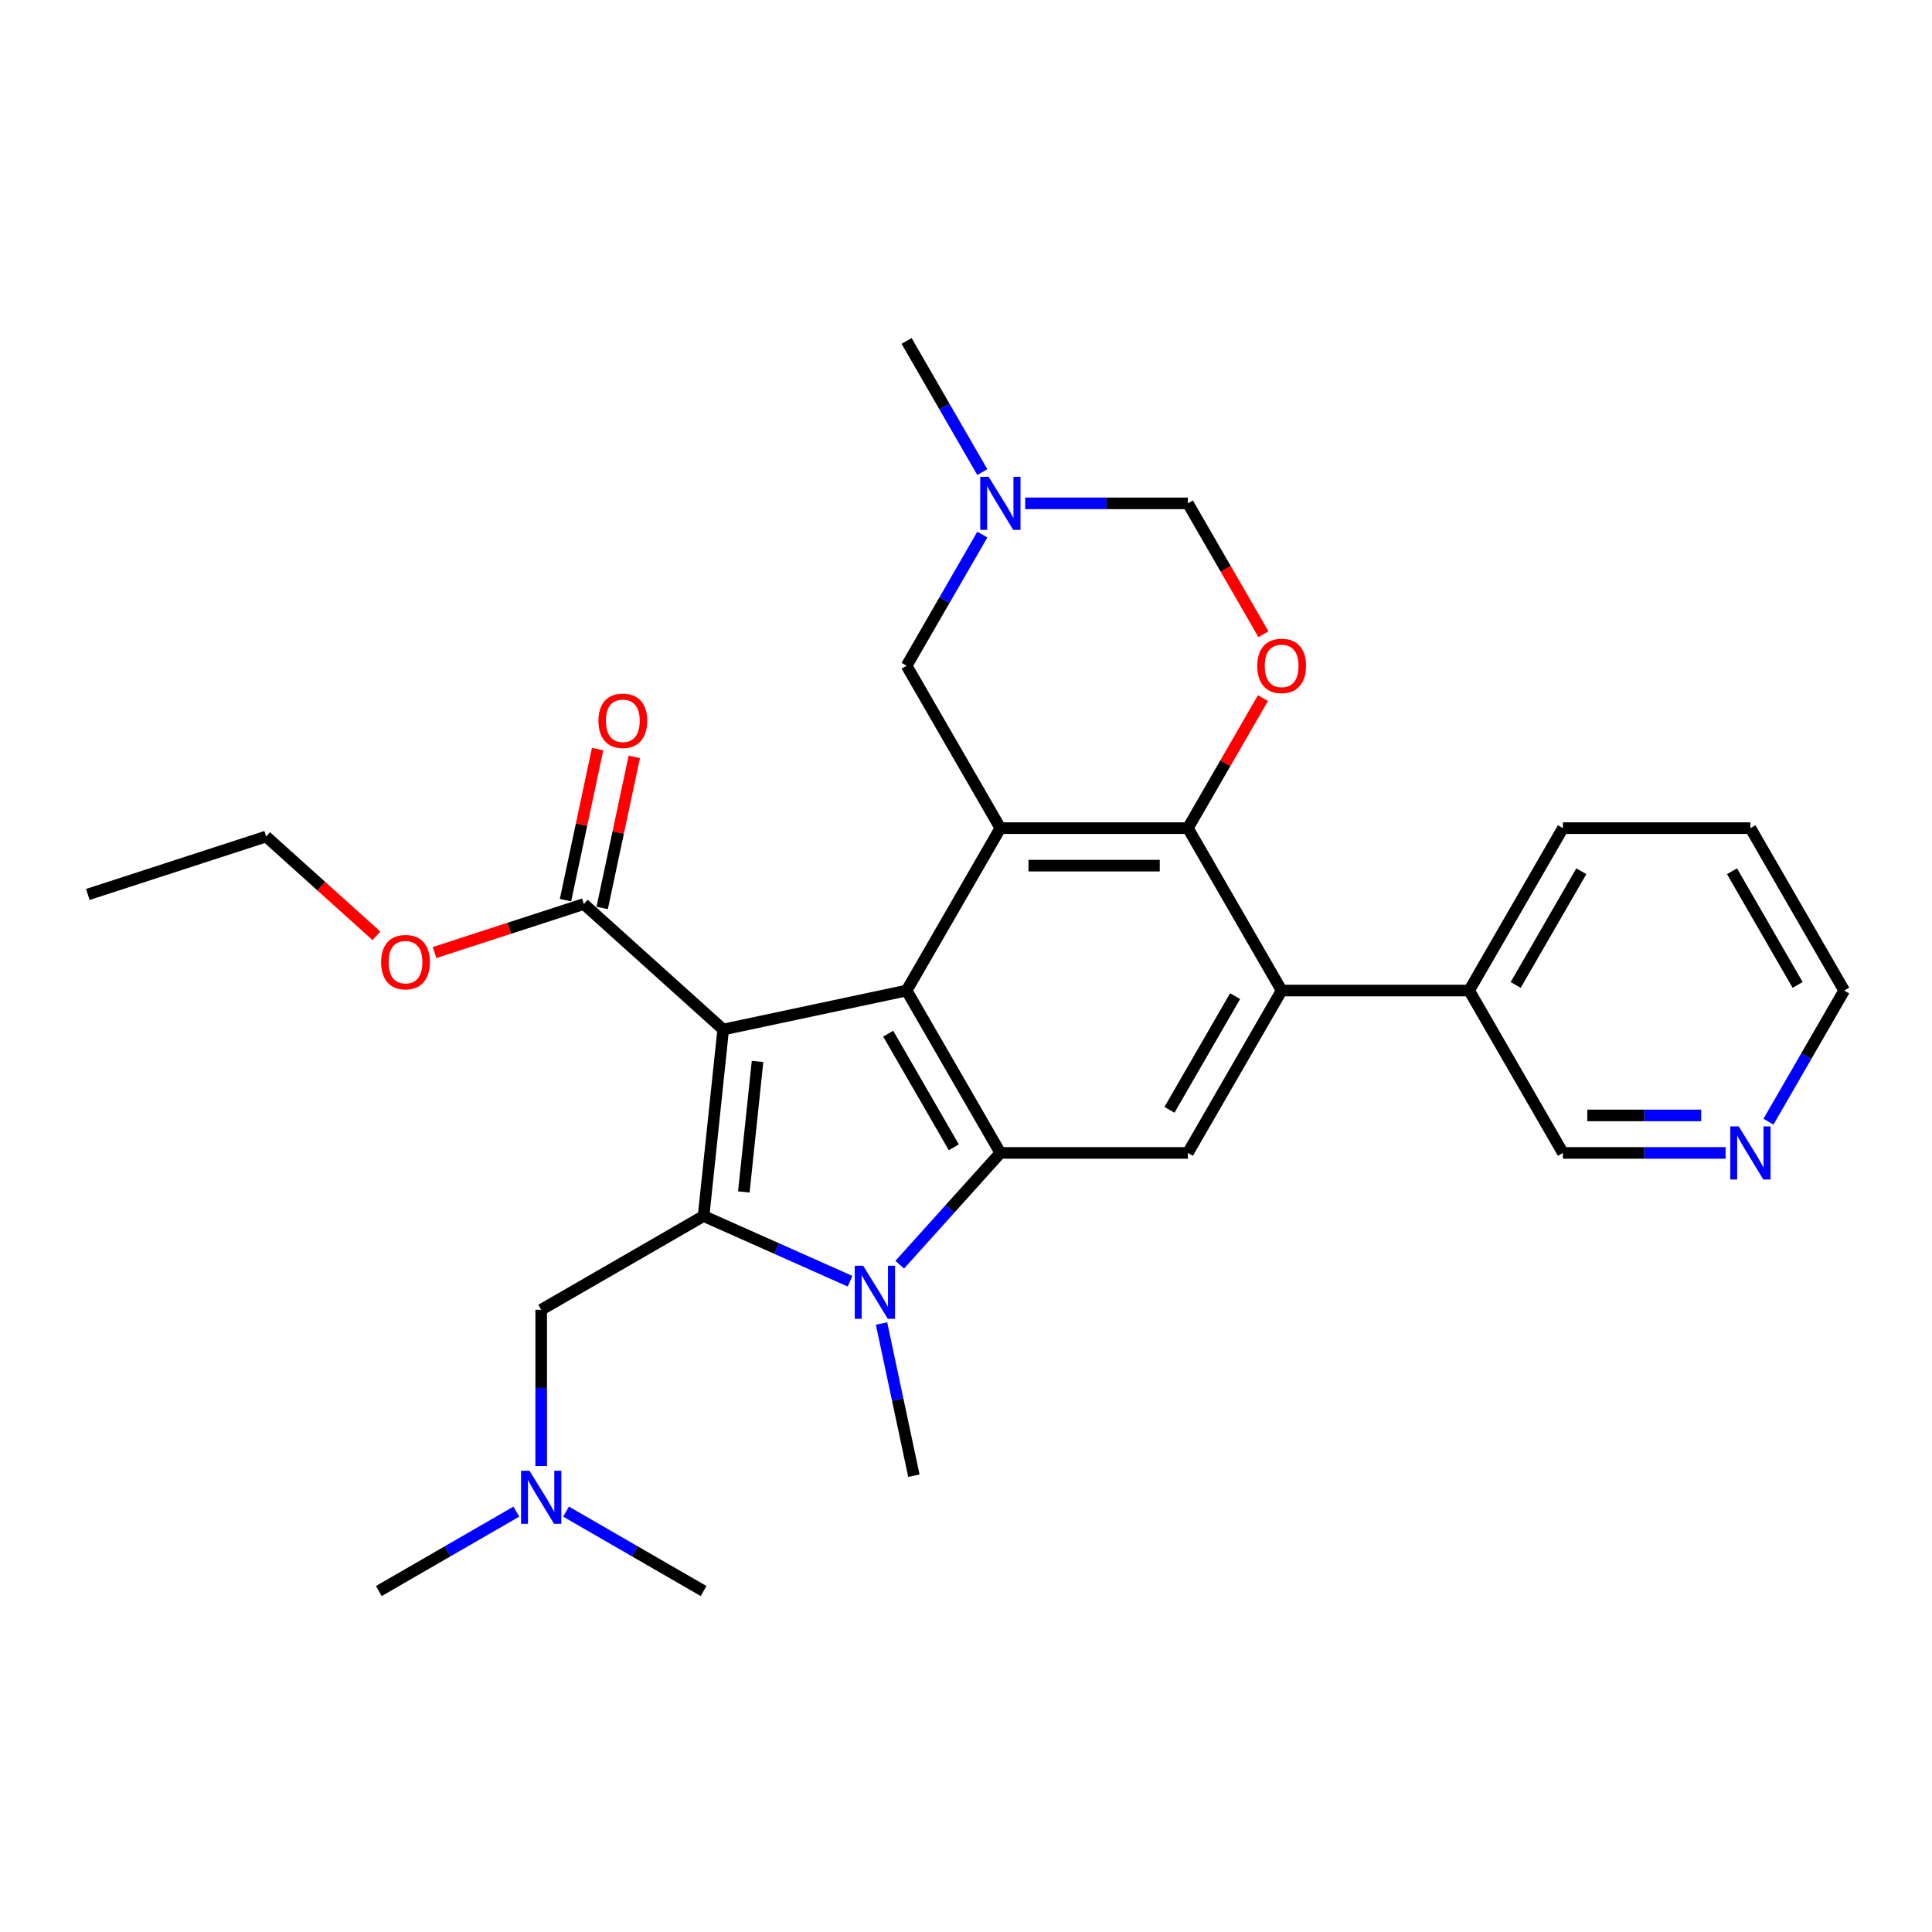 <?xml version='1.0' encoding='iso-8859-1'?>
<svg version='1.1' baseProfile='full'
              xmlns='http://www.w3.org/2000/svg'
                      xmlns:rdkit='http://www.rdkit.org/xml'
                      xmlns:xlink='http://www.w3.org/1999/xlink'
                  xml:space='preserve'
width='1000px' height='1000px' viewBox='0 0 1000 1000'>
<!-- END OF HEADER -->
<rect style='opacity:1.0;fill:#FFFFFF;stroke:none' width='1000' height='1000' x='0' y='0'> </rect>
<path class='bond-0' d='M 374.323,532.878 L 364.178,629.403' style='fill:none;fill-rule:evenodd;stroke:#000000;stroke-width:6px;stroke-linecap:butt;stroke-linejoin:miter;stroke-opacity:1' />
<path class='bond-0' d='M 392.107,549.386 L 385.005,616.953' style='fill:none;fill-rule:evenodd;stroke:#000000;stroke-width:6px;stroke-linecap:butt;stroke-linejoin:miter;stroke-opacity:1' />
<path class='bond-1' d='M 374.323,532.878 L 469.26,512.698' style='fill:none;fill-rule:evenodd;stroke:#000000;stroke-width:6px;stroke-linecap:butt;stroke-linejoin:miter;stroke-opacity:1' />
<path class='bond-9' d='M 374.323,532.878 L 302.196,467.934' style='fill:none;fill-rule:evenodd;stroke:#000000;stroke-width:6px;stroke-linecap:butt;stroke-linejoin:miter;stroke-opacity:1' />
<path class='bond-2' d='M 364.178,629.403 L 402.086,646.281' style='fill:none;fill-rule:evenodd;stroke:#000000;stroke-width:6px;stroke-linecap:butt;stroke-linejoin:miter;stroke-opacity:1' />
<path class='bond-2' d='M 402.086,646.281 L 439.994,663.159' style='fill:none;fill-rule:evenodd;stroke:#0000FF;stroke-width:6px;stroke-linecap:butt;stroke-linejoin:miter;stroke-opacity:1' />
<path class='bond-12' d='M 364.178,629.403 L 280.124,677.932' style='fill:none;fill-rule:evenodd;stroke:#000000;stroke-width:6px;stroke-linecap:butt;stroke-linejoin:miter;stroke-opacity:1' />
<path class='bond-3' d='M 469.26,512.698 L 517.788,596.752' style='fill:none;fill-rule:evenodd;stroke:#000000;stroke-width:6px;stroke-linecap:butt;stroke-linejoin:miter;stroke-opacity:1' />
<path class='bond-3' d='M 459.728,535.012 L 493.698,593.85' style='fill:none;fill-rule:evenodd;stroke:#000000;stroke-width:6px;stroke-linecap:butt;stroke-linejoin:miter;stroke-opacity:1' />
<path class='bond-4' d='M 469.26,512.698 L 517.788,428.644' style='fill:none;fill-rule:evenodd;stroke:#000000;stroke-width:6px;stroke-linecap:butt;stroke-linejoin:miter;stroke-opacity:1' />
<path class='bond-18' d='M 456.281,685.05 L 464.652,724.433' style='fill:none;fill-rule:evenodd;stroke:#0000FF;stroke-width:6px;stroke-linecap:butt;stroke-linejoin:miter;stroke-opacity:1' />
<path class='bond-18' d='M 464.652,724.433 L 473.024,763.816' style='fill:none;fill-rule:evenodd;stroke:#000000;stroke-width:6px;stroke-linecap:butt;stroke-linejoin:miter;stroke-opacity:1' />
<path class='bond-29' d='M 465.695,654.608 L 491.741,625.68' style='fill:none;fill-rule:evenodd;stroke:#0000FF;stroke-width:6px;stroke-linecap:butt;stroke-linejoin:miter;stroke-opacity:1' />
<path class='bond-29' d='M 491.741,625.68 L 517.788,596.752' style='fill:none;fill-rule:evenodd;stroke:#000000;stroke-width:6px;stroke-linecap:butt;stroke-linejoin:miter;stroke-opacity:1' />
<path class='bond-8' d='M 517.788,596.752 L 614.845,596.752' style='fill:none;fill-rule:evenodd;stroke:#000000;stroke-width:6px;stroke-linecap:butt;stroke-linejoin:miter;stroke-opacity:1' />
<path class='bond-5' d='M 517.788,428.644 L 614.845,428.644' style='fill:none;fill-rule:evenodd;stroke:#000000;stroke-width:6px;stroke-linecap:butt;stroke-linejoin:miter;stroke-opacity:1' />
<path class='bond-5' d='M 532.347,448.056 L 600.287,448.056' style='fill:none;fill-rule:evenodd;stroke:#000000;stroke-width:6px;stroke-linecap:butt;stroke-linejoin:miter;stroke-opacity:1' />
<path class='bond-11' d='M 517.788,428.644 L 469.26,344.59' style='fill:none;fill-rule:evenodd;stroke:#000000;stroke-width:6px;stroke-linecap:butt;stroke-linejoin:miter;stroke-opacity:1' />
<path class='bond-6' d='M 614.845,428.644 L 663.374,512.698' style='fill:none;fill-rule:evenodd;stroke:#000000;stroke-width:6px;stroke-linecap:butt;stroke-linejoin:miter;stroke-opacity:1' />
<path class='bond-7' d='M 614.845,428.644 L 634.274,394.993' style='fill:none;fill-rule:evenodd;stroke:#000000;stroke-width:6px;stroke-linecap:butt;stroke-linejoin:miter;stroke-opacity:1' />
<path class='bond-7' d='M 634.274,394.993 L 653.702,361.342' style='fill:none;fill-rule:evenodd;stroke:#FF0000;stroke-width:6px;stroke-linecap:butt;stroke-linejoin:miter;stroke-opacity:1' />
<path class='bond-14' d='M 663.374,512.698 L 760.431,512.698' style='fill:none;fill-rule:evenodd;stroke:#000000;stroke-width:6px;stroke-linecap:butt;stroke-linejoin:miter;stroke-opacity:1' />
<path class='bond-30' d='M 663.374,512.698 L 614.845,596.752' style='fill:none;fill-rule:evenodd;stroke:#000000;stroke-width:6px;stroke-linecap:butt;stroke-linejoin:miter;stroke-opacity:1' />
<path class='bond-30' d='M 639.284,515.601 L 605.314,574.439' style='fill:none;fill-rule:evenodd;stroke:#000000;stroke-width:6px;stroke-linecap:butt;stroke-linejoin:miter;stroke-opacity:1' />
<path class='bond-31' d='M 653.949,328.265 L 634.397,294.401' style='fill:none;fill-rule:evenodd;stroke:#FF0000;stroke-width:6px;stroke-linecap:butt;stroke-linejoin:miter;stroke-opacity:1' />
<path class='bond-31' d='M 634.397,294.401 L 614.845,260.536' style='fill:none;fill-rule:evenodd;stroke:#000000;stroke-width:6px;stroke-linecap:butt;stroke-linejoin:miter;stroke-opacity:1' />
<path class='bond-15' d='M 311.689,469.952 L 319.999,430.86' style='fill:none;fill-rule:evenodd;stroke:#000000;stroke-width:6px;stroke-linecap:butt;stroke-linejoin:miter;stroke-opacity:1' />
<path class='bond-15' d='M 319.999,430.86 L 328.308,391.768' style='fill:none;fill-rule:evenodd;stroke:#FF0000;stroke-width:6px;stroke-linecap:butt;stroke-linejoin:miter;stroke-opacity:1' />
<path class='bond-15' d='M 292.702,465.916 L 301.011,426.824' style='fill:none;fill-rule:evenodd;stroke:#000000;stroke-width:6px;stroke-linecap:butt;stroke-linejoin:miter;stroke-opacity:1' />
<path class='bond-15' d='M 301.011,426.824 L 309.321,387.732' style='fill:none;fill-rule:evenodd;stroke:#FF0000;stroke-width:6px;stroke-linecap:butt;stroke-linejoin:miter;stroke-opacity:1' />
<path class='bond-19' d='M 302.196,467.934 L 263.564,480.486' style='fill:none;fill-rule:evenodd;stroke:#000000;stroke-width:6px;stroke-linecap:butt;stroke-linejoin:miter;stroke-opacity:1' />
<path class='bond-19' d='M 263.564,480.486 L 224.933,493.038' style='fill:none;fill-rule:evenodd;stroke:#FF0000;stroke-width:6px;stroke-linecap:butt;stroke-linejoin:miter;stroke-opacity:1' />
<path class='bond-10' d='M 508.453,276.706 L 488.856,310.648' style='fill:none;fill-rule:evenodd;stroke:#0000FF;stroke-width:6px;stroke-linecap:butt;stroke-linejoin:miter;stroke-opacity:1' />
<path class='bond-10' d='M 488.856,310.648 L 469.26,344.59' style='fill:none;fill-rule:evenodd;stroke:#000000;stroke-width:6px;stroke-linecap:butt;stroke-linejoin:miter;stroke-opacity:1' />
<path class='bond-13' d='M 530.639,260.536 L 572.742,260.536' style='fill:none;fill-rule:evenodd;stroke:#0000FF;stroke-width:6px;stroke-linecap:butt;stroke-linejoin:miter;stroke-opacity:1' />
<path class='bond-13' d='M 572.742,260.536 L 614.845,260.536' style='fill:none;fill-rule:evenodd;stroke:#000000;stroke-width:6px;stroke-linecap:butt;stroke-linejoin:miter;stroke-opacity:1' />
<path class='bond-21' d='M 508.453,244.367 L 488.856,210.425' style='fill:none;fill-rule:evenodd;stroke:#0000FF;stroke-width:6px;stroke-linecap:butt;stroke-linejoin:miter;stroke-opacity:1' />
<path class='bond-21' d='M 488.856,210.425 L 469.26,176.482' style='fill:none;fill-rule:evenodd;stroke:#000000;stroke-width:6px;stroke-linecap:butt;stroke-linejoin:miter;stroke-opacity:1' />
<path class='bond-17' d='M 280.124,677.932 L 280.124,718.375' style='fill:none;fill-rule:evenodd;stroke:#000000;stroke-width:6px;stroke-linecap:butt;stroke-linejoin:miter;stroke-opacity:1' />
<path class='bond-17' d='M 280.124,718.375 L 280.124,758.819' style='fill:none;fill-rule:evenodd;stroke:#0000FF;stroke-width:6px;stroke-linecap:butt;stroke-linejoin:miter;stroke-opacity:1' />
<path class='bond-20' d='M 760.431,512.698 L 808.96,596.752' style='fill:none;fill-rule:evenodd;stroke:#000000;stroke-width:6px;stroke-linecap:butt;stroke-linejoin:miter;stroke-opacity:1' />
<path class='bond-23' d='M 760.431,512.698 L 808.96,428.644' style='fill:none;fill-rule:evenodd;stroke:#000000;stroke-width:6px;stroke-linecap:butt;stroke-linejoin:miter;stroke-opacity:1' />
<path class='bond-23' d='M 784.521,509.796 L 818.491,450.958' style='fill:none;fill-rule:evenodd;stroke:#000000;stroke-width:6px;stroke-linecap:butt;stroke-linejoin:miter;stroke-opacity:1' />
<path class='bond-16' d='M 893.166,596.752 L 851.063,596.752' style='fill:none;fill-rule:evenodd;stroke:#0000FF;stroke-width:6px;stroke-linecap:butt;stroke-linejoin:miter;stroke-opacity:1' />
<path class='bond-16' d='M 851.063,596.752 L 808.96,596.752' style='fill:none;fill-rule:evenodd;stroke:#000000;stroke-width:6px;stroke-linecap:butt;stroke-linejoin:miter;stroke-opacity:1' />
<path class='bond-16' d='M 880.535,577.341 L 851.063,577.341' style='fill:none;fill-rule:evenodd;stroke:#0000FF;stroke-width:6px;stroke-linecap:butt;stroke-linejoin:miter;stroke-opacity:1' />
<path class='bond-16' d='M 851.063,577.341 L 821.591,577.341' style='fill:none;fill-rule:evenodd;stroke:#000000;stroke-width:6px;stroke-linecap:butt;stroke-linejoin:miter;stroke-opacity:1' />
<path class='bond-32' d='M 915.352,580.583 L 934.949,546.641' style='fill:none;fill-rule:evenodd;stroke:#0000FF;stroke-width:6px;stroke-linecap:butt;stroke-linejoin:miter;stroke-opacity:1' />
<path class='bond-32' d='M 934.949,546.641 L 954.545,512.698' style='fill:none;fill-rule:evenodd;stroke:#000000;stroke-width:6px;stroke-linecap:butt;stroke-linejoin:miter;stroke-opacity:1' />
<path class='bond-24' d='M 267.274,782.408 L 231.672,802.963' style='fill:none;fill-rule:evenodd;stroke:#0000FF;stroke-width:6px;stroke-linecap:butt;stroke-linejoin:miter;stroke-opacity:1' />
<path class='bond-24' d='M 231.672,802.963 L 196.07,823.518' style='fill:none;fill-rule:evenodd;stroke:#000000;stroke-width:6px;stroke-linecap:butt;stroke-linejoin:miter;stroke-opacity:1' />
<path class='bond-25' d='M 292.974,782.408 L 328.576,802.963' style='fill:none;fill-rule:evenodd;stroke:#0000FF;stroke-width:6px;stroke-linecap:butt;stroke-linejoin:miter;stroke-opacity:1' />
<path class='bond-25' d='M 328.576,802.963 L 364.178,823.518' style='fill:none;fill-rule:evenodd;stroke:#000000;stroke-width:6px;stroke-linecap:butt;stroke-linejoin:miter;stroke-opacity:1' />
<path class='bond-26' d='M 194.845,484.381 L 166.303,458.681' style='fill:none;fill-rule:evenodd;stroke:#FF0000;stroke-width:6px;stroke-linecap:butt;stroke-linejoin:miter;stroke-opacity:1' />
<path class='bond-26' d='M 166.303,458.681 L 137.761,432.982' style='fill:none;fill-rule:evenodd;stroke:#000000;stroke-width:6px;stroke-linecap:butt;stroke-linejoin:miter;stroke-opacity:1' />
<path class='bond-22' d='M 954.545,512.698 L 906.017,428.644' style='fill:none;fill-rule:evenodd;stroke:#000000;stroke-width:6px;stroke-linecap:butt;stroke-linejoin:miter;stroke-opacity:1' />
<path class='bond-22' d='M 930.455,509.796 L 896.485,450.958' style='fill:none;fill-rule:evenodd;stroke:#000000;stroke-width:6px;stroke-linecap:butt;stroke-linejoin:miter;stroke-opacity:1' />
<path class='bond-27' d='M 808.96,428.644 L 906.017,428.644' style='fill:none;fill-rule:evenodd;stroke:#000000;stroke-width:6px;stroke-linecap:butt;stroke-linejoin:miter;stroke-opacity:1' />
<path class='bond-28' d='M 137.761,432.982 L 45.455,462.974' style='fill:none;fill-rule:evenodd;stroke:#000000;stroke-width:6px;stroke-linecap:butt;stroke-linejoin:miter;stroke-opacity:1' />
<path  class='atom-3' d='M 446.768 655.137
L 455.775 669.695
Q 456.668 671.132, 458.105 673.733
Q 459.541 676.334, 459.619 676.489
L 459.619 655.137
L 463.268 655.137
L 463.268 682.623
L 459.502 682.623
L 449.835 666.706
Q 448.71 664.842, 447.506 662.707
Q 446.341 660.572, 445.992 659.912
L 445.992 682.623
L 442.42 682.623
L 442.42 655.137
L 446.768 655.137
' fill='#0000FF'/>
<path  class='atom-8' d='M 650.756 344.668
Q 650.756 338.068, 654.018 334.38
Q 657.279 330.692, 663.374 330.692
Q 669.469 330.692, 672.73 334.38
Q 675.991 338.068, 675.991 344.668
Q 675.991 351.346, 672.691 355.15
Q 669.391 358.916, 663.374 358.916
Q 657.318 358.916, 654.018 355.15
Q 650.756 351.384, 650.756 344.668
M 663.374 355.81
Q 667.567 355.81, 669.819 353.015
Q 672.109 350.181, 672.109 344.668
Q 672.109 339.272, 669.819 336.554
Q 667.567 333.798, 663.374 333.798
Q 659.181 333.798, 656.891 336.515
Q 654.639 339.233, 654.639 344.668
Q 654.639 350.22, 656.891 353.015
Q 659.181 355.81, 663.374 355.81
' fill='#FF0000'/>
<path  class='atom-11' d='M 511.712 246.793
L 520.719 261.352
Q 521.612 262.788, 523.049 265.389
Q 524.485 267.99, 524.563 268.146
L 524.563 246.793
L 528.212 246.793
L 528.212 274.28
L 524.446 274.28
L 514.779 258.362
Q 513.654 256.499, 512.45 254.364
Q 511.285 252.228, 510.936 251.568
L 510.936 274.28
L 507.364 274.28
L 507.364 246.793
L 511.712 246.793
' fill='#0000FF'/>
<path  class='atom-16' d='M 309.758 373.075
Q 309.758 366.475, 313.019 362.787
Q 316.28 359.099, 322.375 359.099
Q 328.47 359.099, 331.731 362.787
Q 334.993 366.475, 334.993 373.075
Q 334.993 379.753, 331.693 383.557
Q 328.393 387.323, 322.375 387.323
Q 316.319 387.323, 313.019 383.557
Q 309.758 379.792, 309.758 373.075
M 322.375 384.217
Q 326.568 384.217, 328.82 381.422
Q 331.11 378.588, 331.11 373.075
Q 331.11 367.679, 328.82 364.961
Q 326.568 362.205, 322.375 362.205
Q 318.182 362.205, 315.892 364.922
Q 313.64 367.64, 313.64 373.075
Q 313.64 378.627, 315.892 381.422
Q 318.182 384.217, 322.375 384.217
' fill='#FF0000'/>
<path  class='atom-17' d='M 899.941 583.009
L 908.948 597.568
Q 909.841 599.004, 911.277 601.605
Q 912.714 604.206, 912.791 604.362
L 912.791 583.009
L 916.441 583.009
L 916.441 610.496
L 912.675 610.496
L 903.008 594.578
Q 901.882 592.715, 900.679 590.58
Q 899.514 588.444, 899.165 587.784
L 899.165 610.496
L 895.593 610.496
L 895.593 583.009
L 899.941 583.009
' fill='#0000FF'/>
<path  class='atom-18' d='M 274.048 761.246
L 283.055 775.804
Q 283.948 777.241, 285.385 779.842
Q 286.821 782.443, 286.899 782.598
L 286.899 761.246
L 290.548 761.246
L 290.548 788.732
L 286.782 788.732
L 277.115 772.815
Q 275.989 770.951, 274.786 768.816
Q 273.621 766.681, 273.272 766.021
L 273.272 788.732
L 269.7 788.732
L 269.7 761.246
L 274.048 761.246
' fill='#0000FF'/>
<path  class='atom-20' d='M 197.272 498.004
Q 197.272 491.404, 200.533 487.716
Q 203.794 484.028, 209.889 484.028
Q 215.984 484.028, 219.245 487.716
Q 222.506 491.404, 222.506 498.004
Q 222.506 504.681, 219.206 508.486
Q 215.906 512.252, 209.889 512.252
Q 203.833 512.252, 200.533 508.486
Q 197.272 504.72, 197.272 498.004
M 209.889 509.146
Q 214.082 509.146, 216.334 506.351
Q 218.624 503.517, 218.624 498.004
Q 218.624 492.607, 216.334 489.89
Q 214.082 487.133, 209.889 487.133
Q 205.696 487.133, 203.406 489.851
Q 201.154 492.569, 201.154 498.004
Q 201.154 503.555, 203.406 506.351
Q 205.696 509.146, 209.889 509.146
' fill='#FF0000'/>
</svg>
